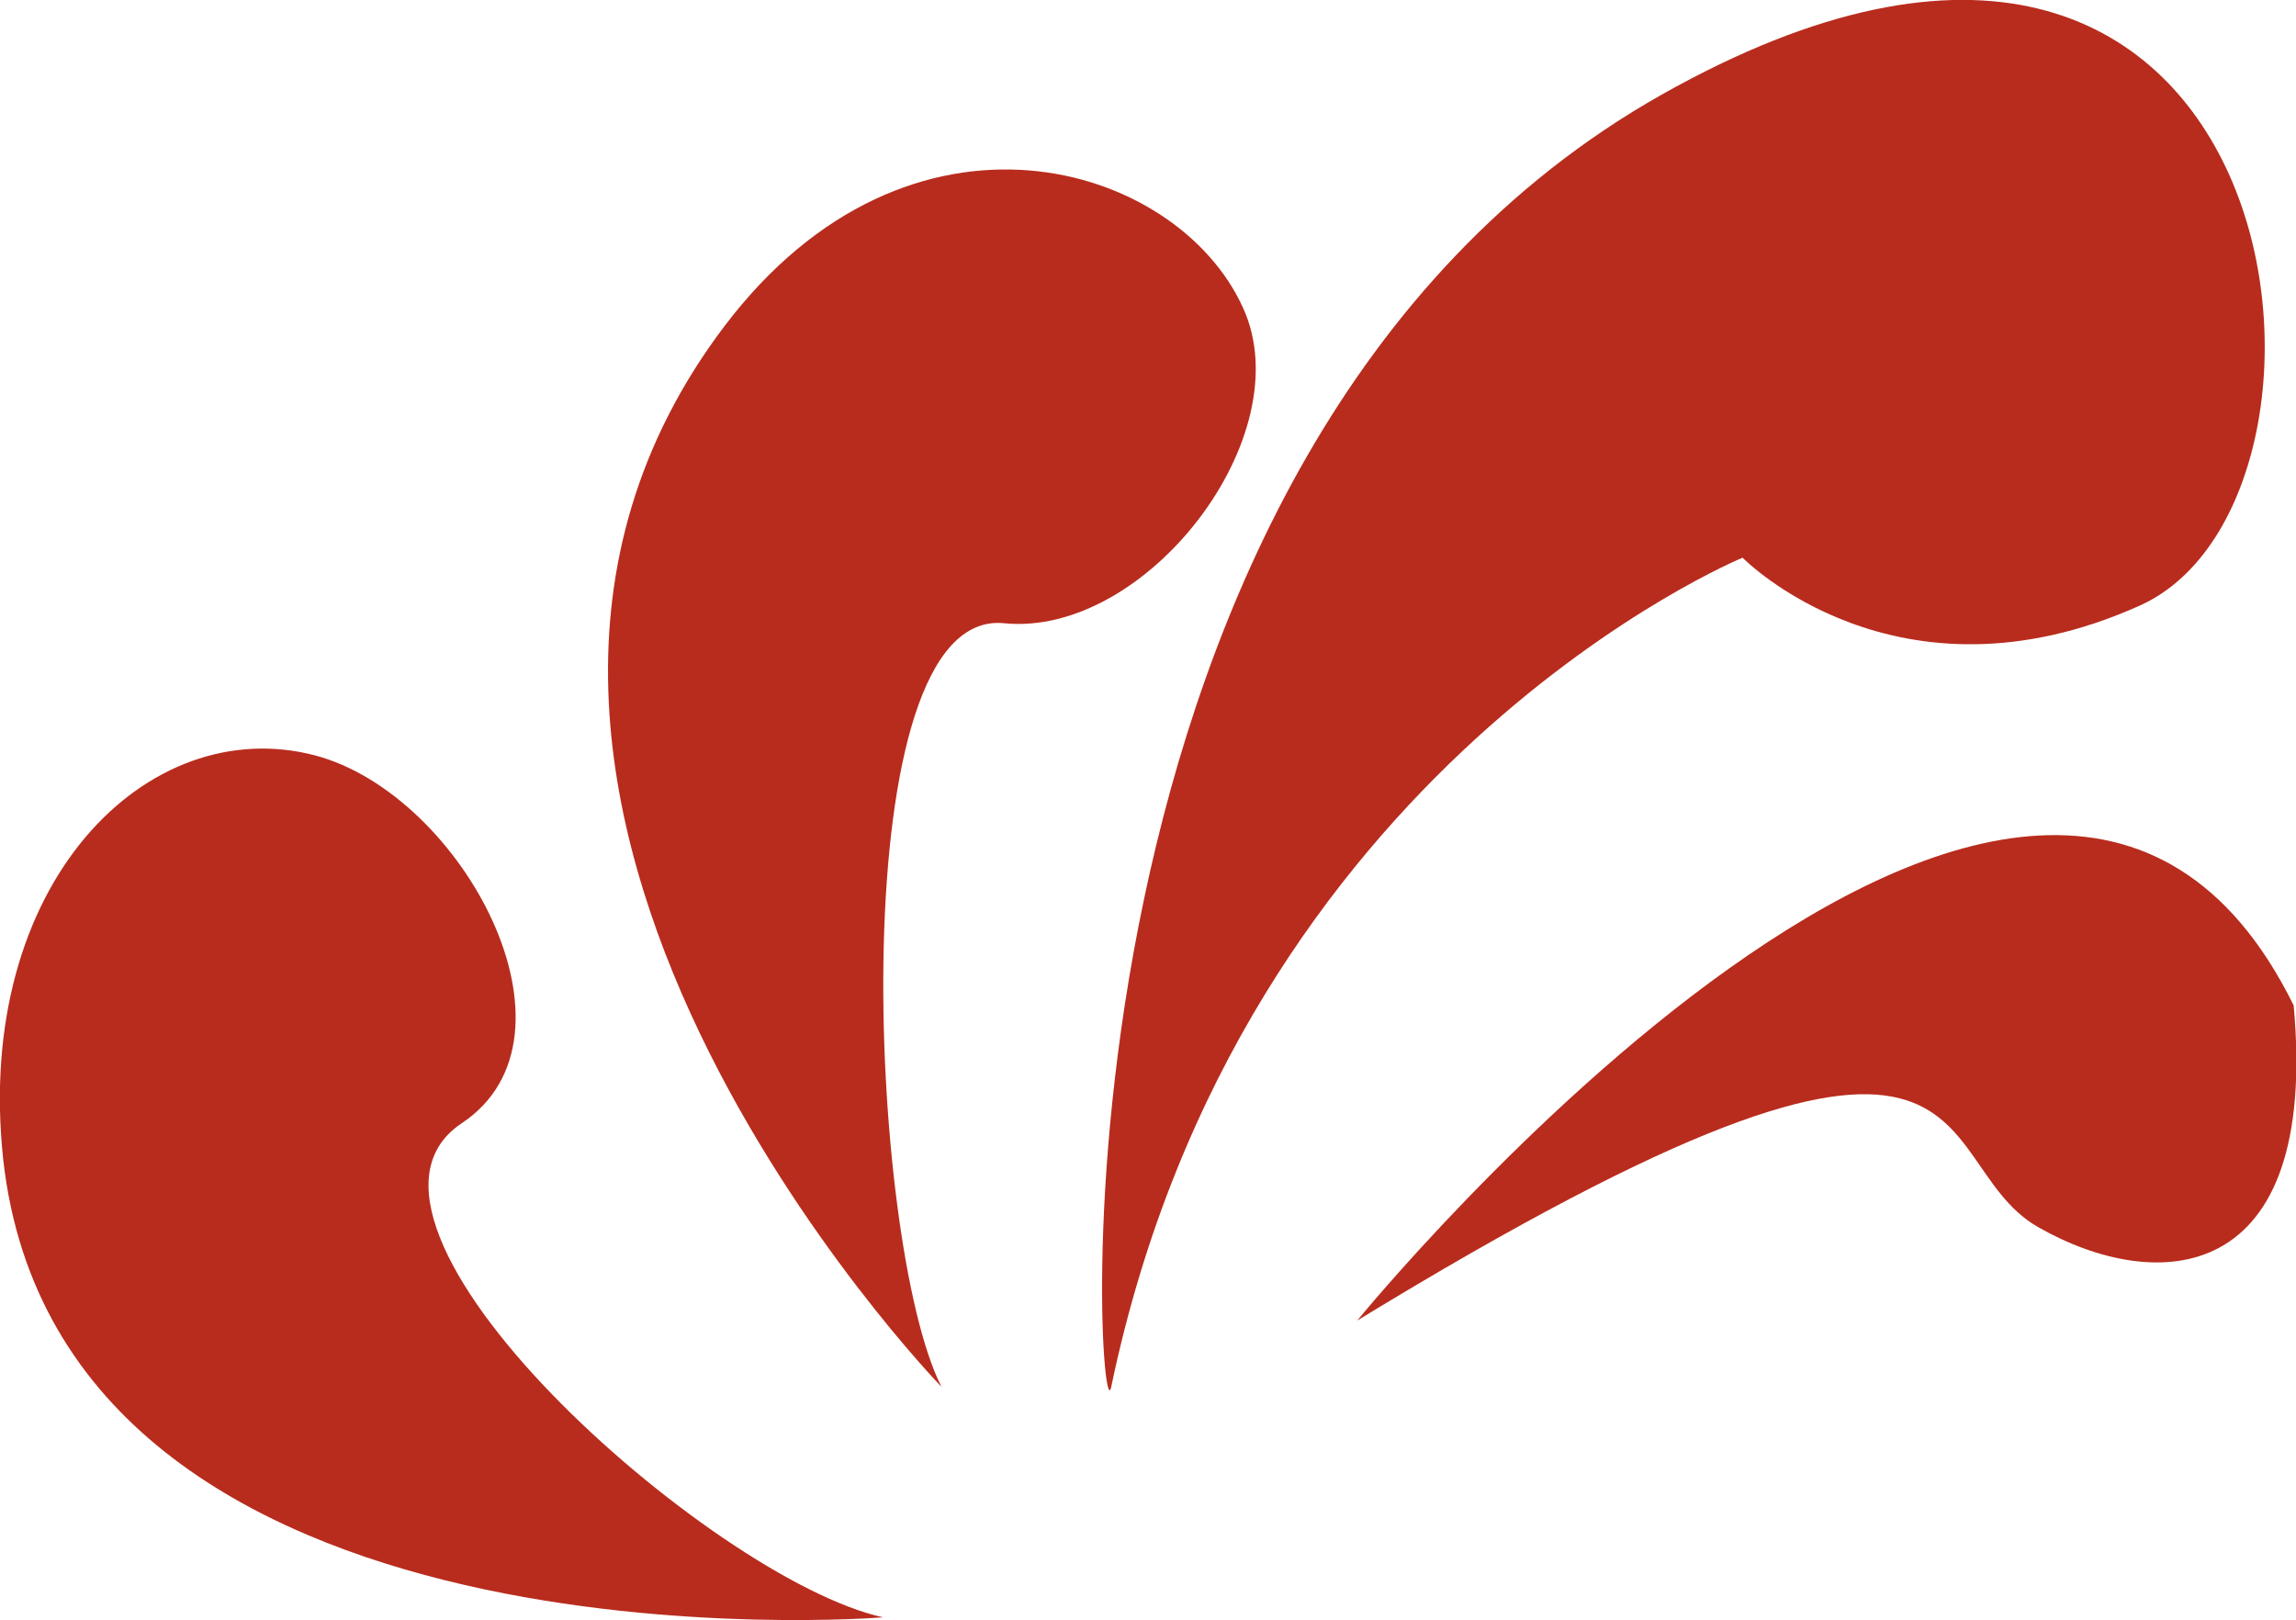 <?xml version="1.0" encoding="UTF-8"?>
<svg id="Calque_2" data-name="Calque 2" xmlns="http://www.w3.org/2000/svg" viewBox="0 0 58.87 41.54">
  <defs>
    <style>
      .cls-1 {
        fill: #b82c1d;
        stroke-width: 0px;
      }
    </style>
  </defs>
  <g id="Calque_1-2" data-name="Calque 1">
    <g>
      <path class="cls-1" d="m22.64,41.47S1.56,43.18.08,29.71c-.75-7.05,3.7-11.47,8-10.34,3.78,1,7.11,7.2,3.76,9.43-3.86,2.57,6.38,11.69,10.8,12.67Z"/>
      <path class="cls-1" d="m24.14,35.56s-14.68-15.14-5.57-27.19c4.76-6.29,11.61-4.22,13.3-.48,1.51,3.28-2.48,8.46-6.13,8.09-4.19-.41-3.49,15.88-1.6,19.58Z"/>
      <path class="cls-1" d="m28.49,35.57c-.36,1.67-2.1-23.98,14.11-33.14,16.24-9.16,18.51,10.3,12.26,13.1-6.24,2.8-10.18-1.23-10.18-1.23,0,0-12.86,5.3-16.19,21.27Z"/>
      <path class="cls-1" d="m34.8,33.86s17.45-21.4,24.01-8.08c.66,7.21-3.5,7.43-6.56,5.68-3.04-1.75-.65-7.86-17.45,2.4Z"/>
    </g>
  </g>
</svg>